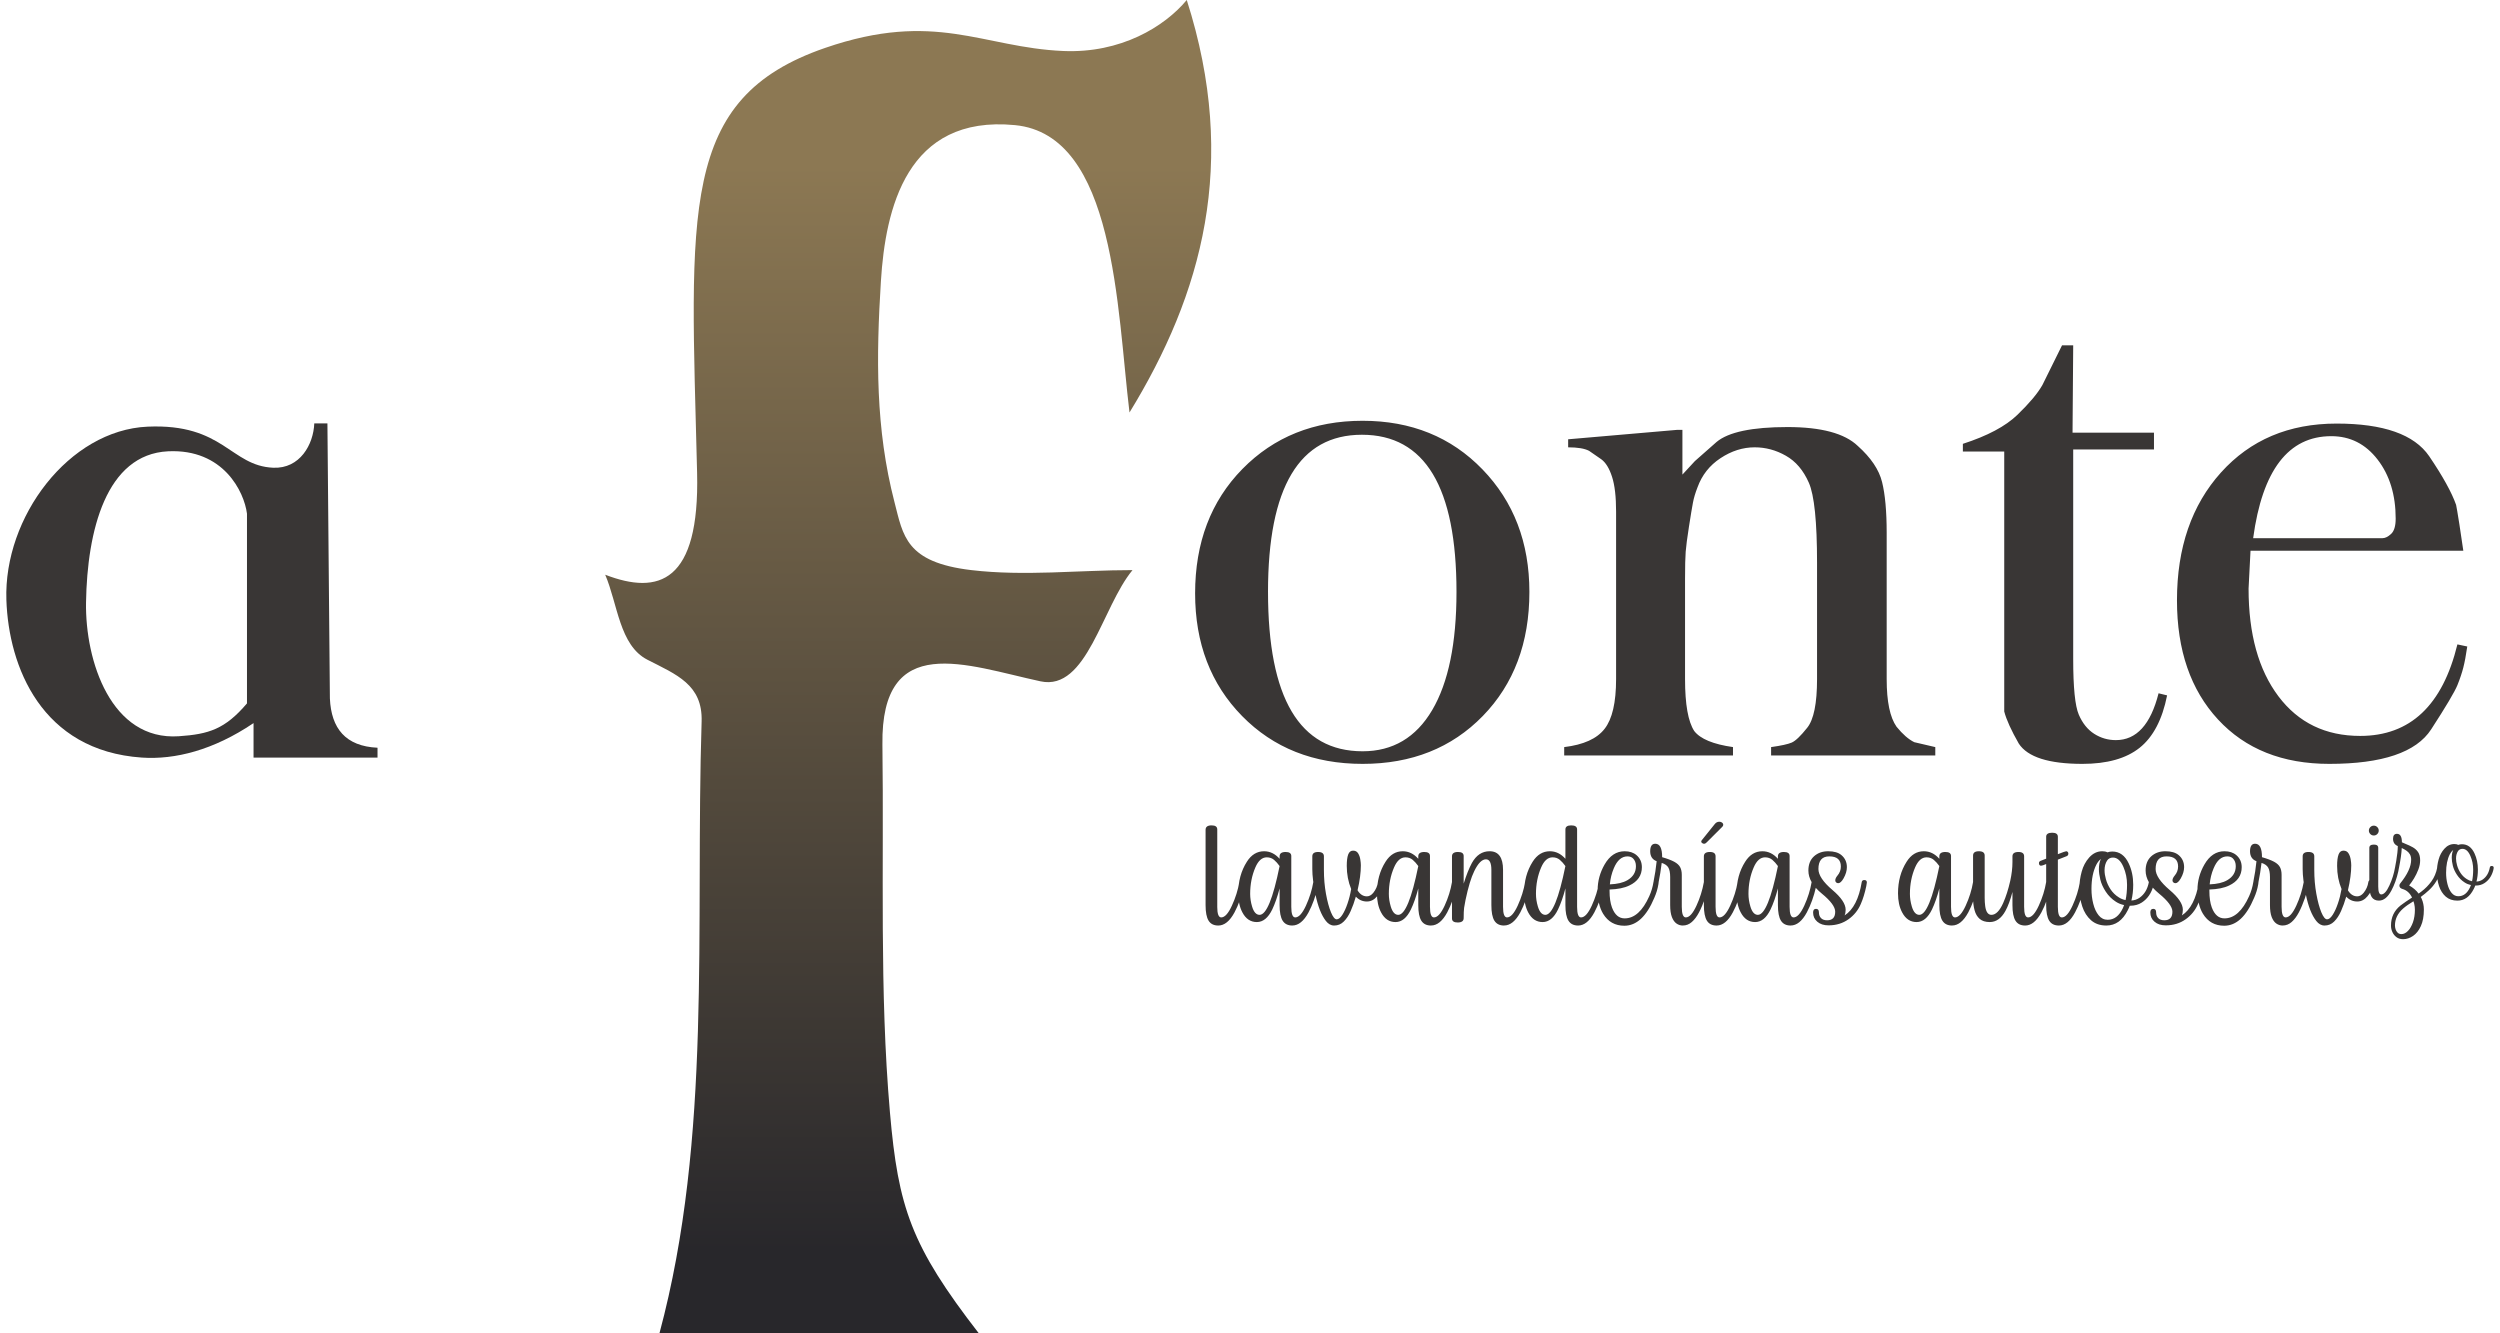 <?xml version="1.0" encoding="UTF-8"?>
<!DOCTYPE svg PUBLIC "-//W3C//DTD SVG 1.1//EN" "http://www.w3.org/Graphics/SVG/1.1/DTD/svg11.dtd">
<!-- Creator: CorelDRAW X8 -->
<svg xmlns="http://www.w3.org/2000/svg" xml:space="preserve" width="180px" height="96px" version="1.1" style="shape-rendering:geometricPrecision; text-rendering:geometricPrecision; image-rendering:optimizeQuality; fill-rule:evenodd; clip-rule:evenodd"
viewBox="0 0 191409 102600"
 xmlns:xlink="http://www.w3.org/1999/xlink">
 <defs>
  <style type="text/css">
   <![CDATA[
    .fil1 {fill:#393635}
    .fil0 {fill:#393635;fill-rule:nonzero}
    .fil2 {fill:url(#id0)}
   ]]>
  </style>
  <linearGradient id="id0" gradientUnits="userSpaceOnUse" x1="60703.3" y1="12740.5" x2="60704.6" y2="96276.1">
   <stop offset="0" style="stop-opacity:1; stop-color:#8C7853"/>
   <stop offset="1" style="stop-opacity:1; stop-color:#28272B"/>
  </linearGradient>
 </defs>
 <g id="Capa_x0020_1">
  <g id="_2230300541264">
   <g id="_1226815245968">
    <path class="fil0" d="M104368 32379c3739,0 6814,1247 9223,3738 2410,2490 3613,5636 3613,9434 0,3909 -1195,7090 -3587,9546 -2392,2455 -5476,3683 -9247,3683 -3775,0 -6867,-1228 -9276,-3683 -2409,-2456 -3613,-5602 -3613,-9436 0,-3908 1213,-7098 3638,-9572 2427,-2473 5510,-3710 9251,-3710l-2 0zm-7277 13172c0,8174 2425,12260 7277,12260 2325,0 4110,-1056 5357,-3171 1246,-2116 1869,-5145 1869,-9089 0,-8064 -2425,-12097 -7277,-12097 -4817,0 -7227,4033 -7227,12097l1 0zm22792 11938c1482,-179 2520,-645 3109,-1408 589,-752 883,-2024 883,-3827l0 -9802 0 -3075c0,-1145 -101,-2042 -312,-2688 -210,-653 -487,-1101 -833,-1352l-935 -646c-346,-180 -884,-269 -1609,-269l0 -619 8388 -725 405 0 0 3442 961 -1040 1668 -1471c909,-761 2729,-1147 5457,-1147 2595,0 4397,484 5408,1452 1011,906 1635,1828 1869,2778 237,950 355,2259 355,3908l0 11263c0,1722 253,2940 758,3658 472,581 927,976 1365,1190l1618 378 0 645 -12635 0 0 -645c774,-109 1305,-226 1592,-350 286,-126 682,-502 1187,-1138 505,-628 757,-1873 757,-3747l0 -8942c0,-3164 -211,-5216 -631,-6166 -421,-959 -1010,-1649 -1769,-2078 -757,-432 -1558,-647 -2400,-647 -911,0 -1786,279 -2627,834 -844,555 -1433,1309 -1770,2241 -168,429 -286,824 -353,1183 -68,359 -170,967 -305,1837 -135,861 -219,1505 -253,1934 -34,432 -50,1131 -50,2107l0 7697c0,1946 236,3272 708,3998 471,609 1465,1020 2982,1236l0 646 -12989 0 0 -646 1 1zm30677 -23336c1887,-609 3285,-1353 4194,-2230 910,-878 1551,-1639 1921,-2286l1515 -3063 860 0 -51 6720 6267 0 0 1292 -6216 0 0 16129c0,2186 144,3611 429,4274 286,664 682,1156 1188,1479 506,322 1061,484 1667,484 1585,0 2679,-1201 3285,-3604l657 162c-370,1864 -1078,3208 -2114,4032 -1035,825 -2502,1238 -4404,1238 -2586,0 -4213,-520 -4894,-1559 -574,-1004 -953,-1829 -1121,-2473l0 -4033 0 -15969 -3183 0 0 -593 0 0zm22134 8227l-149 2913c0,3495 766,6254 2299,8289 1533,2033 3629,3047 6291,3047 3842,0 6335,-2347 7480,-7043l758 162c-100,689 -202,1227 -304,1620 -100,394 -252,853 -454,1354 -203,501 -876,1640 -2022,3405 -1145,1765 -3757,2653 -7833,2653 -3606,0 -6460,-1139 -8565,-3415 -2107,-2277 -3160,-5331 -3160,-9167 0,-4050 1130,-7331 3387,-9840 2257,-2508 5221,-3764 8895,-3764 3604,0 5979,835 7125,2510 1045,1541 1734,2787 2072,3746 33,143 117,644 253,1497 134,859 235,1532 302,2033l-16374 0 -1 0zm9048 -968l1112 0c201,0 420,-106 655,-323 236,-215 356,-609 356,-1182 0,-1829 -465,-3343 -1391,-4544 -927,-1201 -2114,-1800 -3563,-1800 -3302,0 -5306,2616 -6013,7849l8844 0 0 0z"/>
    <path class="fil1" d="M24712 32578l-1011 0c-62,1623 -1105,3501 -3158,3414 -3294,-140 -3809,-3420 -9668,-3161 -6056,269 -11082,6958 -10867,13333 172,5138 2704,11605 10425,12132 2535,174 5509,-568 8594,-2654l0 2654 9540 0 0 -758c-2460,-113 -3563,-1488 -3665,-3791l-190 -21169 0 0zm-6190 6951l0 14597c-1686,1979 -2933,2372 -5246,2528 -5206,351 -7212,-5785 -7139,-10300 88,-5505 1537,-11398 6318,-11627 4256,-203 5854,3118 6067,4802z"/>
    <path class="fil2" d="M90838 0c-1711,2056 -5076,4115 -9508,3924 -6223,-269 -9838,-3157 -18317,-238 -11295,3886 -10350,12525 -9854,32693 208,8464 -2967,9431 -7071,7846 966,2261 1094,5437 3245,6540 2239,1147 4263,1916 4174,4755 -501,15879 821,31940 -3246,47080 8193,0 16386,0 24577,0 -5216,-6737 -6203,-9677 -6840,-17001 -818,-9398 -453,-18818 -579,-28296 -117,-8785 6467,-6102 12173,-4873 3568,768 4715,-5707 7072,-8560 -4136,0 -8298,484 -12405,0 -5058,-598 -5245,-2653 -5912,-5231 -1468,-5669 -1409,-11148 -1044,-17001 345,-5539 1962,-12819 10318,-12009 7731,749 7845,14149 8811,22113 5566,-9089 8427,-19164 4406,-31742l0 0z"/>
    <path class="fil0" d="M93184 69781c0,544 103,814 305,814 271,0 545,-301 821,-903 279,-603 469,-1208 571,-1816 19,-105 84,-157 196,-157 133,0 199,65 199,199 0,47 -21,163 -61,342 -164,721 -396,1369 -702,1946 -362,674 -779,1014 -1250,1014 -343,0 -592,-126 -746,-375 -155,-250 -231,-649 -231,-1199l0 -5794c0,-225 154,-339 462,-339 291,0 437,104 437,313l0 5955 -1 0zm5777 1439c-343,0 -591,-126 -746,-375 -155,-250 -233,-649 -233,-1199l0 -1283c-171,652 -361,1191 -564,1617 -314,648 -710,973 -1187,973 -482,0 -853,-248 -1114,-747 -211,-399 -317,-888 -317,-1464 0,-927 221,-1736 663,-2430 340,-540 780,-808 1327,-808 448,0 848,193 1192,580l0 -191c0,-221 154,-333 464,-333 290,0 435,104 435,310l0 3910c0,545 102,815 304,815 272,0 546,-301 824,-904 275,-603 466,-1207 567,-1816 21,-106 85,-157 199,-157 132,0 197,65 197,200 0,46 -19,163 -61,342 -162,720 -396,1368 -700,1945 -364,675 -781,1013 -1251,1013l1 2zm-2520 -822c520,0 1035,-1251 1541,-3754 -135,-191 -279,-352 -431,-481 -153,-127 -338,-191 -557,-191 -363,0 -654,259 -876,774 -268,620 -401,1302 -401,2041 0,316 48,638 147,967 127,428 320,644 577,644l0 0zm5736 822c-242,0 -451,-120 -633,-352 -347,-443 -613,-1119 -803,-2036 -161,-784 -242,-1436 -242,-1954l0 -985c0,-221 149,-333 445,-333 299,0 448,112 448,333l0 1035c0,652 52,1268 158,1850 107,583 233,1055 384,1419 150,363 297,545 441,545 139,0 283,-113 430,-338 147,-226 281,-515 400,-867 122,-353 216,-725 284,-1125 -226,-552 -339,-1146 -339,-1783 0,-383 36,-672 109,-873 74,-198 199,-299 377,-299 173,0 303,68 387,205 85,136 141,293 169,471 28,179 43,331 43,455 0,555 -84,1194 -255,1921 187,309 427,465 717,465 180,0 346,-91 494,-271 195,-242 316,-518 360,-827 15,-105 82,-157 199,-157 132,0 197,65 197,199 0,21 -4,59 -11,111 -57,337 -205,647 -446,935 -222,270 -486,407 -791,407 -332,0 -616,-126 -849,-375 -116,404 -249,774 -397,1107 -149,337 -327,607 -533,809 -205,205 -451,308 -743,308l0 0zm7455 0c-342,0 -590,-126 -746,-375 -156,-250 -232,-649 -232,-1199l0 -1283c-172,652 -361,1191 -566,1617 -312,648 -708,973 -1185,973 -484,0 -854,-248 -1114,-747 -211,-399 -317,-888 -317,-1464 0,-927 220,-1736 662,-2430 339,-540 781,-808 1328,-808 449,0 846,193 1192,580l0 -191c0,-221 155,-333 466,-333 288,0 433,104 433,310l0 3910c0,545 102,815 305,815 271,0 545,-301 823,-904 276,-603 464,-1207 566,-1816 22,-106 86,-157 201,-157 131,0 196,65 196,200 0,46 -19,163 -61,342 -163,720 -396,1368 -701,1945 -363,675 -779,1013 -1250,1013l0 2zm-2519 -822c518,0 1033,-1251 1541,-3754 -136,-191 -280,-352 -432,-481 -154,-127 -338,-191 -556,-191 -363,0 -655,259 -876,774 -269,620 -402,1302 -402,2041 0,316 49,638 147,967 127,428 320,644 576,644l2 0zm8142 822c-343,0 -590,-126 -746,-375 -155,-250 -231,-649 -231,-1199l0 -2707c0,-545 -140,-814 -417,-814 -307,0 -607,301 -899,906 -242,490 -465,1229 -674,2225 -47,230 -85,433 -109,605 -21,173 -33,435 -33,787 0,226 -154,338 -463,338 -290,0 -436,-103 -436,-312l0 -4781c0,-221 155,-333 464,-333 291,0 435,104 435,310l0 2127c204,-656 416,-1187 633,-1590 337,-602 789,-903 1362,-903 689,0 1035,478 1035,1434l0 2843c0,544 102,814 305,814 271,0 545,-301 823,-903 276,-604 466,-1208 569,-1816 18,-105 84,-157 198,-157 131,0 196,65 196,199 0,47 -21,163 -62,342 -162,720 -395,1369 -699,1946 -364,674 -780,1012 -1251,1012l0 2zm3178 -822c518,0 1033,-1251 1541,-3754 -135,-191 -280,-352 -432,-481 -152,-127 -337,-191 -556,-191 -363,0 -654,259 -876,774 -268,620 -401,1302 -401,2041 0,316 48,638 146,967 128,428 320,644 576,644l2 0zm2441 -617c0,544 102,814 304,814 273,0 546,-301 824,-903 275,-603 465,-1208 568,-1816 19,-105 83,-157 197,-157 132,0 198,65 198,199 0,47 -20,163 -61,342 -162,721 -396,1369 -701,1946 -363,674 -780,1014 -1250,1014 -341,0 -590,-126 -745,-375 -155,-250 -233,-649 -233,-1199l0 -1283c-172,652 -362,1191 -567,1617 -311,648 -707,973 -1185,973 -484,0 -853,-248 -1114,-747 -210,-399 -315,-888 -315,-1464 0,-927 219,-1736 660,-2430 339,-540 783,-808 1328,-808 449,0 846,193 1193,580l0 -2258c0,-209 149,-313 447,-313 301,0 452,104 452,313l0 5955 0 0zm2521 -1729c569,-23 1017,-127 1345,-317 442,-256 662,-616 662,-1085 0,-248 -74,-444 -220,-592 -107,-106 -249,-159 -431,-159 -448,0 -798,307 -1051,916 -162,382 -265,792 -305,1238l0 -1zm-940 440c0,-692 179,-1348 533,-1965 392,-684 907,-1023 1544,-1023 376,0 680,99 914,299 275,237 413,546 413,926 0,637 -324,1109 -972,1413 -386,186 -891,287 -1515,306l0 101c0,520 62,949 187,1284 210,558 534,836 973,836 756,0 1389,-572 1897,-1711 156,-343 263,-705 322,-1082 16,-105 79,-157 194,-157 135,0 203,65 203,199 0,21 -8,65 -18,129 -59,359 -166,706 -316,1046 -599,1428 -1367,2142 -2301,2142 -715,0 -1259,-306 -1633,-915 -281,-462 -425,-1069 -425,-1827l0 -1zm6558 2728c-181,0 -346,-53 -491,-155 -147,-102 -264,-267 -353,-497 -88,-230 -133,-538 -133,-922l0 -2159c0,-319 -47,-562 -138,-724 -93,-162 -264,-283 -513,-363 -60,502 -143,1020 -249,1550 -21,106 -86,159 -191,159 -129,0 -193,-75 -193,-220 0,-28 6,-68 18,-123 94,-451 169,-949 226,-1495 -328,-123 -494,-375 -498,-757 0,-393 131,-588 390,-588 354,0 531,343 531,1035 403,115 713,235 932,353 217,119 369,256 452,414 83,158 126,356 126,589l0 2464c0,544 104,814 310,814 272,0 546,-305 825,-914 265,-574 452,-1176 565,-1805 19,-105 86,-157 197,-157 135,0 199,60 199,187 0,44 -20,149 -57,311 -65,303 -148,601 -248,893 -145,418 -299,783 -465,1100 -166,314 -349,560 -553,738 -203,179 -432,270 -690,270l1 2zm2595 0c-343,0 -592,-126 -746,-375 -154,-250 -232,-649 -232,-1199l0 -3753c0,-221 155,-333 464,-333 290,0 436,112 436,333l0 3888c0,544 101,814 304,814 272,0 545,-301 822,-903 278,-603 468,-1208 569,-1816 19,-105 86,-157 196,-157 133,0 200,65 200,199 0,47 -21,163 -62,342 -162,725 -395,1373 -702,1946 -360,674 -778,1014 -1249,1014l0 0zm-961 -6293c-43,0 -84,-12 -131,-41 -59,-33 -89,-77 -89,-130 0,-42 23,-88 73,-140l962 -1197c95,-126 216,-187 354,-187 87,0 161,22 219,70 57,45 86,100 86,159 0,61 -25,116 -79,166l-1193 1191c-64,71 -131,108 -202,108l0 1zm6659 6293c-342,0 -590,-126 -746,-375 -156,-250 -232,-649 -232,-1199l0 -1283c-173,652 -362,1191 -566,1617 -312,648 -709,973 -1187,973 -482,0 -852,-248 -1112,-747 -211,-399 -317,-888 -317,-1464 0,-927 220,-1736 662,-2430 339,-540 780,-808 1326,-808 450,0 848,193 1194,580l0 -191c0,-221 153,-333 463,-333 291,0 436,104 436,310l0 3910c0,545 102,815 305,815 271,0 545,-301 823,-904 276,-603 464,-1207 567,-1816 20,-106 85,-157 200,-157 131,0 196,65 196,200 0,46 -19,163 -62,342 -162,720 -395,1368 -700,1945 -363,675 -780,1013 -1250,1013l0 2zm-2520 -822c519,0 1034,-1251 1542,-3754 -136,-191 -281,-352 -432,-481 -154,-127 -338,-191 -557,-191 -362,0 -654,259 -874,774 -270,620 -403,1302 -403,2041 0,316 49,638 147,967 127,428 320,644 577,644l0 0zm5443 809c-363,0 -652,-92 -870,-279 -216,-184 -324,-422 -324,-711 0,-189 76,-281 226,-281 146,0 222,90 222,274 0,181 52,328 162,439 104,112 263,167 469,167 415,0 621,-221 621,-660 0,-367 -343,-832 -1029,-1394 -689,-563 -1034,-1155 -1034,-1774 0,-470 145,-834 432,-1095 289,-260 654,-389 1089,-389 450,0 789,99 1024,299 278,237 417,546 417,925 0,273 -84,558 -255,862 -142,248 -279,372 -411,372 -61,0 -113,-19 -158,-59 -46,-39 -69,-92 -69,-155 0,-114 54,-232 158,-358 181,-211 272,-447 272,-712 0,-520 -296,-779 -887,-779 -562,0 -840,324 -840,972 0,463 358,1000 1077,1612 678,574 1018,1082 1018,1520 0,169 -26,316 -80,439 667,-427 1107,-1285 1318,-2566 19,-105 84,-157 198,-157 131,0 196,60 196,187 0,44 -15,138 -44,282 -113,536 -255,994 -424,1379 -206,478 -520,866 -938,1165 -437,315 -951,474 -1536,474l0 1zm9498 13c-341,0 -590,-126 -744,-375 -156,-250 -233,-649 -233,-1199l0 -1283c-172,652 -360,1191 -565,1617 -313,648 -708,973 -1187,973 -482,0 -853,-248 -1113,-747 -212,-399 -316,-888 -316,-1464 0,-927 220,-1736 662,-2430 339,-540 780,-808 1326,-808 451,0 848,193 1193,580l0 -191c0,-221 154,-333 465,-333 290,0 433,104 433,310l0 3910c0,545 102,815 307,815 271,0 545,-301 822,-904 277,-603 465,-1207 567,-1816 20,-106 85,-157 200,-157 131,0 196,65 196,200 0,46 -19,163 -61,342 -162,720 -397,1368 -701,1945 -363,675 -780,1013 -1251,1013l0 2zm-2519 -822c520,0 1035,-1251 1542,-3754 -135,-191 -280,-352 -432,-481 -153,-127 -338,-191 -555,-191 -364,0 -655,259 -877,774 -268,620 -401,1302 -401,2041 0,316 49,638 146,967 127,428 321,644 577,644l0 0zm8144 822c-343,0 -591,-126 -746,-375 -155,-250 -231,-649 -231,-1199l0 -1010c-162,613 -342,1103 -544,1467 -312,566 -714,850 -1204,850 -327,0 -585,-81 -772,-243 -187,-162 -318,-383 -394,-665 -78,-281 -117,-598 -117,-952l0 -3254c0,-225 149,-335 447,-335 299,0 447,110 447,335l0 3254c0,221 14,432 39,627 60,452 221,678 480,678 331,0 634,-305 904,-910 216,-485 396,-1054 544,-1707 113,-511 170,-994 170,-1448l0 -440c0,-221 154,-333 464,-333 289,0 434,112 434,333l0 3888c0,544 101,814 305,814 271,0 545,-301 822,-903 277,-603 466,-1208 568,-1816 20,-105 86,-157 200,-157 130,0 196,65 196,199 0,47 -22,163 -62,342 -162,725 -395,1373 -699,1946 -365,674 -780,1014 -1251,1014l0 0zm1616 -6829c0,-207 155,-313 464,-313 291,0 437,104 437,313l0 1339c379,-151 594,-226 644,-226 44,0 83,17 115,52 33,37 48,77 48,122 0,103 -44,171 -130,205l-677 266 0 3632c0,546 101,816 304,816 272,0 546,-302 822,-905 277,-603 466,-1207 568,-1816 20,-105 85,-157 197,-157 133,0 199,65 199,199 0,47 -22,164 -61,344 -162,719 -397,1367 -703,1944 -361,676 -778,1014 -1247,1014 -343,0 -593,-126 -746,-375 -156,-248 -233,-648 -233,-1199l0 -3159c-192,87 -324,131 -395,131 -49,0 -87,-18 -116,-52 -29,-34 -43,-85 -43,-153 0,-79 42,-134 124,-170 150,-62 296,-119 430,-167l0 -1685 -1 0zm4631 6829c-479,0 -869,-136 -1177,-407 -304,-270 -531,-623 -676,-1063 -144,-437 -217,-919 -217,-1443 0,-399 58,-810 173,-1232 113,-422 307,-786 578,-1090 288,-321 623,-481 1009,-481 154,0 286,27 400,85 108,-43 233,-64 367,-64 556,0 981,306 1266,916 230,487 345,1033 345,1640 0,439 -46,846 -140,1214 228,-13 433,-81 614,-203 388,-269 630,-673 730,-1216 18,-105 83,-157 192,-157 135,0 202,65 202,199 0,40 -14,116 -44,231 -152,579 -450,1013 -893,1301 -252,163 -545,246 -880,246l-47 0c-45,126 -98,244 -158,357 -393,776 -941,1167 -1644,1167l0 0zm105 -443c498,0 886,-298 1167,-894 33,-75 65,-154 96,-237 -229,-48 -441,-133 -628,-254 -318,-203 -578,-463 -783,-777 -206,-316 -345,-622 -418,-925 -73,-301 -111,-565 -111,-791 0,-314 49,-580 152,-803 -139,113 -255,259 -345,436 -252,490 -378,1116 -378,1877 0,400 46,780 139,1141 92,362 229,657 415,885 184,228 417,342 694,342l0 0zm1376 -1514c74,-343 113,-738 113,-1182 0,-482 -93,-938 -278,-1367 -206,-483 -476,-724 -804,-724 -202,0 -354,79 -457,238 -127,198 -192,446 -192,739 0,216 35,441 102,678 75,280 197,544 363,795 167,249 375,453 634,613 153,102 328,171 519,208l0 2zm3097 1944c-363,0 -652,-92 -868,-279 -216,-184 -324,-422 -324,-711 0,-189 75,-281 226,-281 146,0 220,90 220,274 0,181 54,328 162,439 105,112 264,167 470,167 414,0 621,-221 621,-660 0,-367 -344,-832 -1030,-1394 -689,-563 -1032,-1155 -1032,-1774 0,-470 146,-834 432,-1095 290,-260 652,-389 1088,-389 449,0 788,99 1025,299 278,237 417,546 417,925 0,273 -85,558 -255,862 -144,248 -281,372 -411,372 -62,0 -114,-19 -160,-59 -45,-39 -69,-92 -69,-155 0,-114 56,-232 160,-358 181,-211 272,-447 272,-712 0,-520 -295,-779 -889,-779 -560,0 -840,324 -840,972 0,463 359,1000 1077,1612 680,574 1018,1082 1018,1520 0,169 -25,316 -79,439 668,-427 1107,-1285 1317,-2566 19,-105 86,-157 200,-157 129,0 197,60 197,187 0,44 -16,138 -45,282 -114,536 -254,994 -425,1379 -207,478 -521,866 -938,1165 -437,315 -949,474 -1537,474l0 1zm3375 -3155c569,-23 1017,-127 1345,-317 442,-256 662,-616 662,-1085 0,-248 -74,-444 -220,-592 -107,-106 -249,-159 -431,-159 -450,0 -799,307 -1051,916 -162,382 -265,792 -305,1238l0 -1zm-941 440c0,-692 178,-1348 534,-1965 392,-684 906,-1023 1542,-1023 377,0 682,99 916,299 275,237 413,546 413,926 0,637 -324,1109 -972,1413 -385,186 -891,287 -1515,306l0 101c0,520 62,949 187,1284 210,558 534,836 972,836 756,0 1389,-572 1899,-1711 155,-343 263,-705 322,-1082 16,-105 79,-157 193,-157 135,0 202,65 202,199 0,21 -6,65 -17,129 -59,359 -167,706 -318,1046 -598,1428 -1365,2142 -2298,2142 -716,0 -1260,-306 -1634,-915 -282,-462 -426,-1069 -426,-1827l0 -1zm6559 2728c-181,0 -346,-53 -492,-155 -148,-102 -263,-267 -354,-497 -88,-230 -133,-538 -133,-922l0 -2159c0,-319 -46,-562 -138,-724 -93,-162 -262,-283 -511,-363 -60,502 -143,1020 -249,1550 -21,106 -87,159 -191,159 -129,0 -193,-75 -193,-220 0,-28 6,-68 17,-123 95,-451 170,-949 226,-1495 -327,-123 -493,-375 -497,-757 0,-393 131,-588 389,-588 355,0 532,343 532,1035 403,115 713,235 933,353 217,119 368,256 451,414 83,158 125,356 125,589l0 2464c0,544 105,814 311,814 272,0 546,-305 825,-914 265,-574 453,-1176 566,-1805 19,-105 86,-157 197,-157 134,0 199,60 199,187 0,44 -20,149 -57,311 -65,303 -148,601 -248,893 -145,418 -299,783 -465,1100 -167,314 -350,560 -554,738 -203,179 -432,270 -689,270l0 2zm3216 0c-241,0 -451,-120 -633,-352 -348,-443 -614,-1119 -802,-2036 -163,-784 -244,-1436 -244,-1954l0 -985c0,-221 148,-333 446,-333 300,0 448,112 448,333l0 1035c0,652 52,1268 158,1850 106,583 234,1055 383,1419 151,363 298,545 443,545 138,0 281,-113 428,-338 146,-226 282,-515 400,-867 124,-353 216,-725 286,-1125 -228,-552 -341,-1146 -341,-1783 0,-383 37,-672 111,-873 73,-198 198,-299 375,-299 174,0 303,68 388,205 85,136 141,293 170,471 28,179 43,331 43,455 0,555 -86,1194 -255,1921 187,309 425,465 717,465 179,0 344,-91 492,-271 195,-242 318,-518 362,-827 15,-105 80,-157 198,-157 131,0 197,65 197,199 0,21 -3,59 -12,111 -55,337 -204,647 -445,935 -222,270 -486,407 -792,407 -332,0 -614,-126 -848,-375 -116,404 -249,774 -397,1107 -149,337 -326,607 -532,809 -205,205 -453,308 -744,308l0 0z"/>
    <path class="fil0" d="M182180 64292c-103,0 -191,-37 -266,-112 -75,-76 -112,-163 -112,-266 0,-105 37,-193 112,-268 75,-75 162,-112 266,-112 105,0 194,37 268,112 75,75 112,163 112,268 0,103 -37,190 -112,266 -74,75 -163,112 -268,112zm402 5011c-262,0 -451,-96 -569,-285 -118,-191 -176,-495 -176,-913l0 -2860c0,-170 117,-254 352,-254 222,0 333,84 333,254l0 2963c0,414 78,619 232,619 208,0 416,-229 626,-687 212,-460 355,-921 433,-1384 15,-82 65,-121 151,-121 100,0 151,51 151,151 0,38 -17,126 -47,262 -124,551 -301,1047 -535,1483 -275,514 -593,771 -951,771l0 1zm2542 -237c-168,-348 -414,-568 -741,-660 -155,-46 -232,-133 -232,-259 0,-57 19,-111 60,-163 562,-697 844,-1305 844,-1826 0,-167 -32,-305 -95,-413 -64,-111 -148,-204 -256,-278 -107,-76 -233,-147 -372,-213 -15,383 -88,904 -220,1557 -18,82 -67,121 -146,121 -101,0 -153,-54 -153,-162 0,-24 9,-74 26,-151 17,-78 41,-206 70,-383 74,-437 115,-814 120,-1129 -129,-58 -223,-132 -280,-226 -58,-93 -87,-205 -87,-336 0,-255 101,-383 303,-383 251,0 379,218 379,652 92,43 184,83 277,121 197,78 382,163 551,258 172,95 310,220 417,376 106,157 158,369 158,640 0,224 -45,456 -137,699 -93,241 -202,467 -331,681 -130,212 -256,394 -379,546 306,172 551,380 730,628 70,-49 137,-99 204,-150 303,-229 563,-494 780,-792 218,-299 368,-654 448,-1064 15,-82 63,-122 147,-122 103,0 155,52 155,151 0,38 -14,109 -39,215 -150,588 -452,1089 -908,1509 -179,166 -386,338 -624,512l69 134c114,262 172,540 172,835 0,511 -78,936 -233,1274 -155,338 -355,589 -600,756 -245,166 -499,250 -766,250 -199,0 -366,-50 -501,-150 -137,-98 -243,-227 -318,-388 -74,-158 -112,-330 -112,-513 0,-632 241,-1143 724,-1534 224,-172 523,-379 896,-620zm107 285c-321,192 -589,381 -800,566 -414,367 -622,799 -622,1301 0,89 17,185 47,287 34,101 84,191 158,262 74,76 171,111 291,112 175,-1 342,-80 500,-242 157,-160 287,-384 388,-666 100,-283 150,-609 150,-980 0,-137 -19,-291 -55,-456l-57 -184 0 0zm3382 -48c-364,0 -661,-103 -895,-308 -234,-206 -406,-476 -516,-811 -111,-334 -166,-701 -166,-1099 0,-305 44,-619 132,-941 86,-321 235,-598 442,-830 218,-244 473,-365 767,-365 118,0 219,20 305,64 83,-33 178,-49 281,-49 425,0 747,233 964,699 175,371 264,786 264,1250 0,336 -35,644 -109,925 177,-10 331,-61 471,-154 295,-205 479,-512 555,-927 15,-82 63,-120 147,-120 103,0 154,50 154,150 0,32 -12,91 -34,177 -117,441 -343,771 -680,991 -193,126 -416,189 -672,189l-36 0c-33,95 -72,186 -120,272 -298,591 -716,887 -1254,887l0 0zm82 -338c379,0 675,-226 887,-679 25,-58 50,-118 74,-181 -175,-38 -335,-102 -477,-195 -243,-154 -441,-353 -597,-591 -158,-240 -264,-474 -319,-705 -57,-229 -84,-431 -84,-603 0,-239 38,-443 115,-612 -105,87 -193,199 -262,332 -192,373 -288,852 -288,1429 0,307 35,596 106,871 70,276 173,501 316,675 141,174 317,260 529,260l0 -1zm1046 -1153c57,-261 87,-561 87,-900 0,-368 -70,-716 -212,-1043 -157,-367 -361,-551 -611,-551 -154,0 -271,60 -349,181 -97,152 -147,340 -147,564 0,164 27,335 78,516 58,213 151,415 276,606 127,190 288,346 483,466 118,78 250,131 395,161z"/>
   </g>
  </g>
 </g>
</svg>
